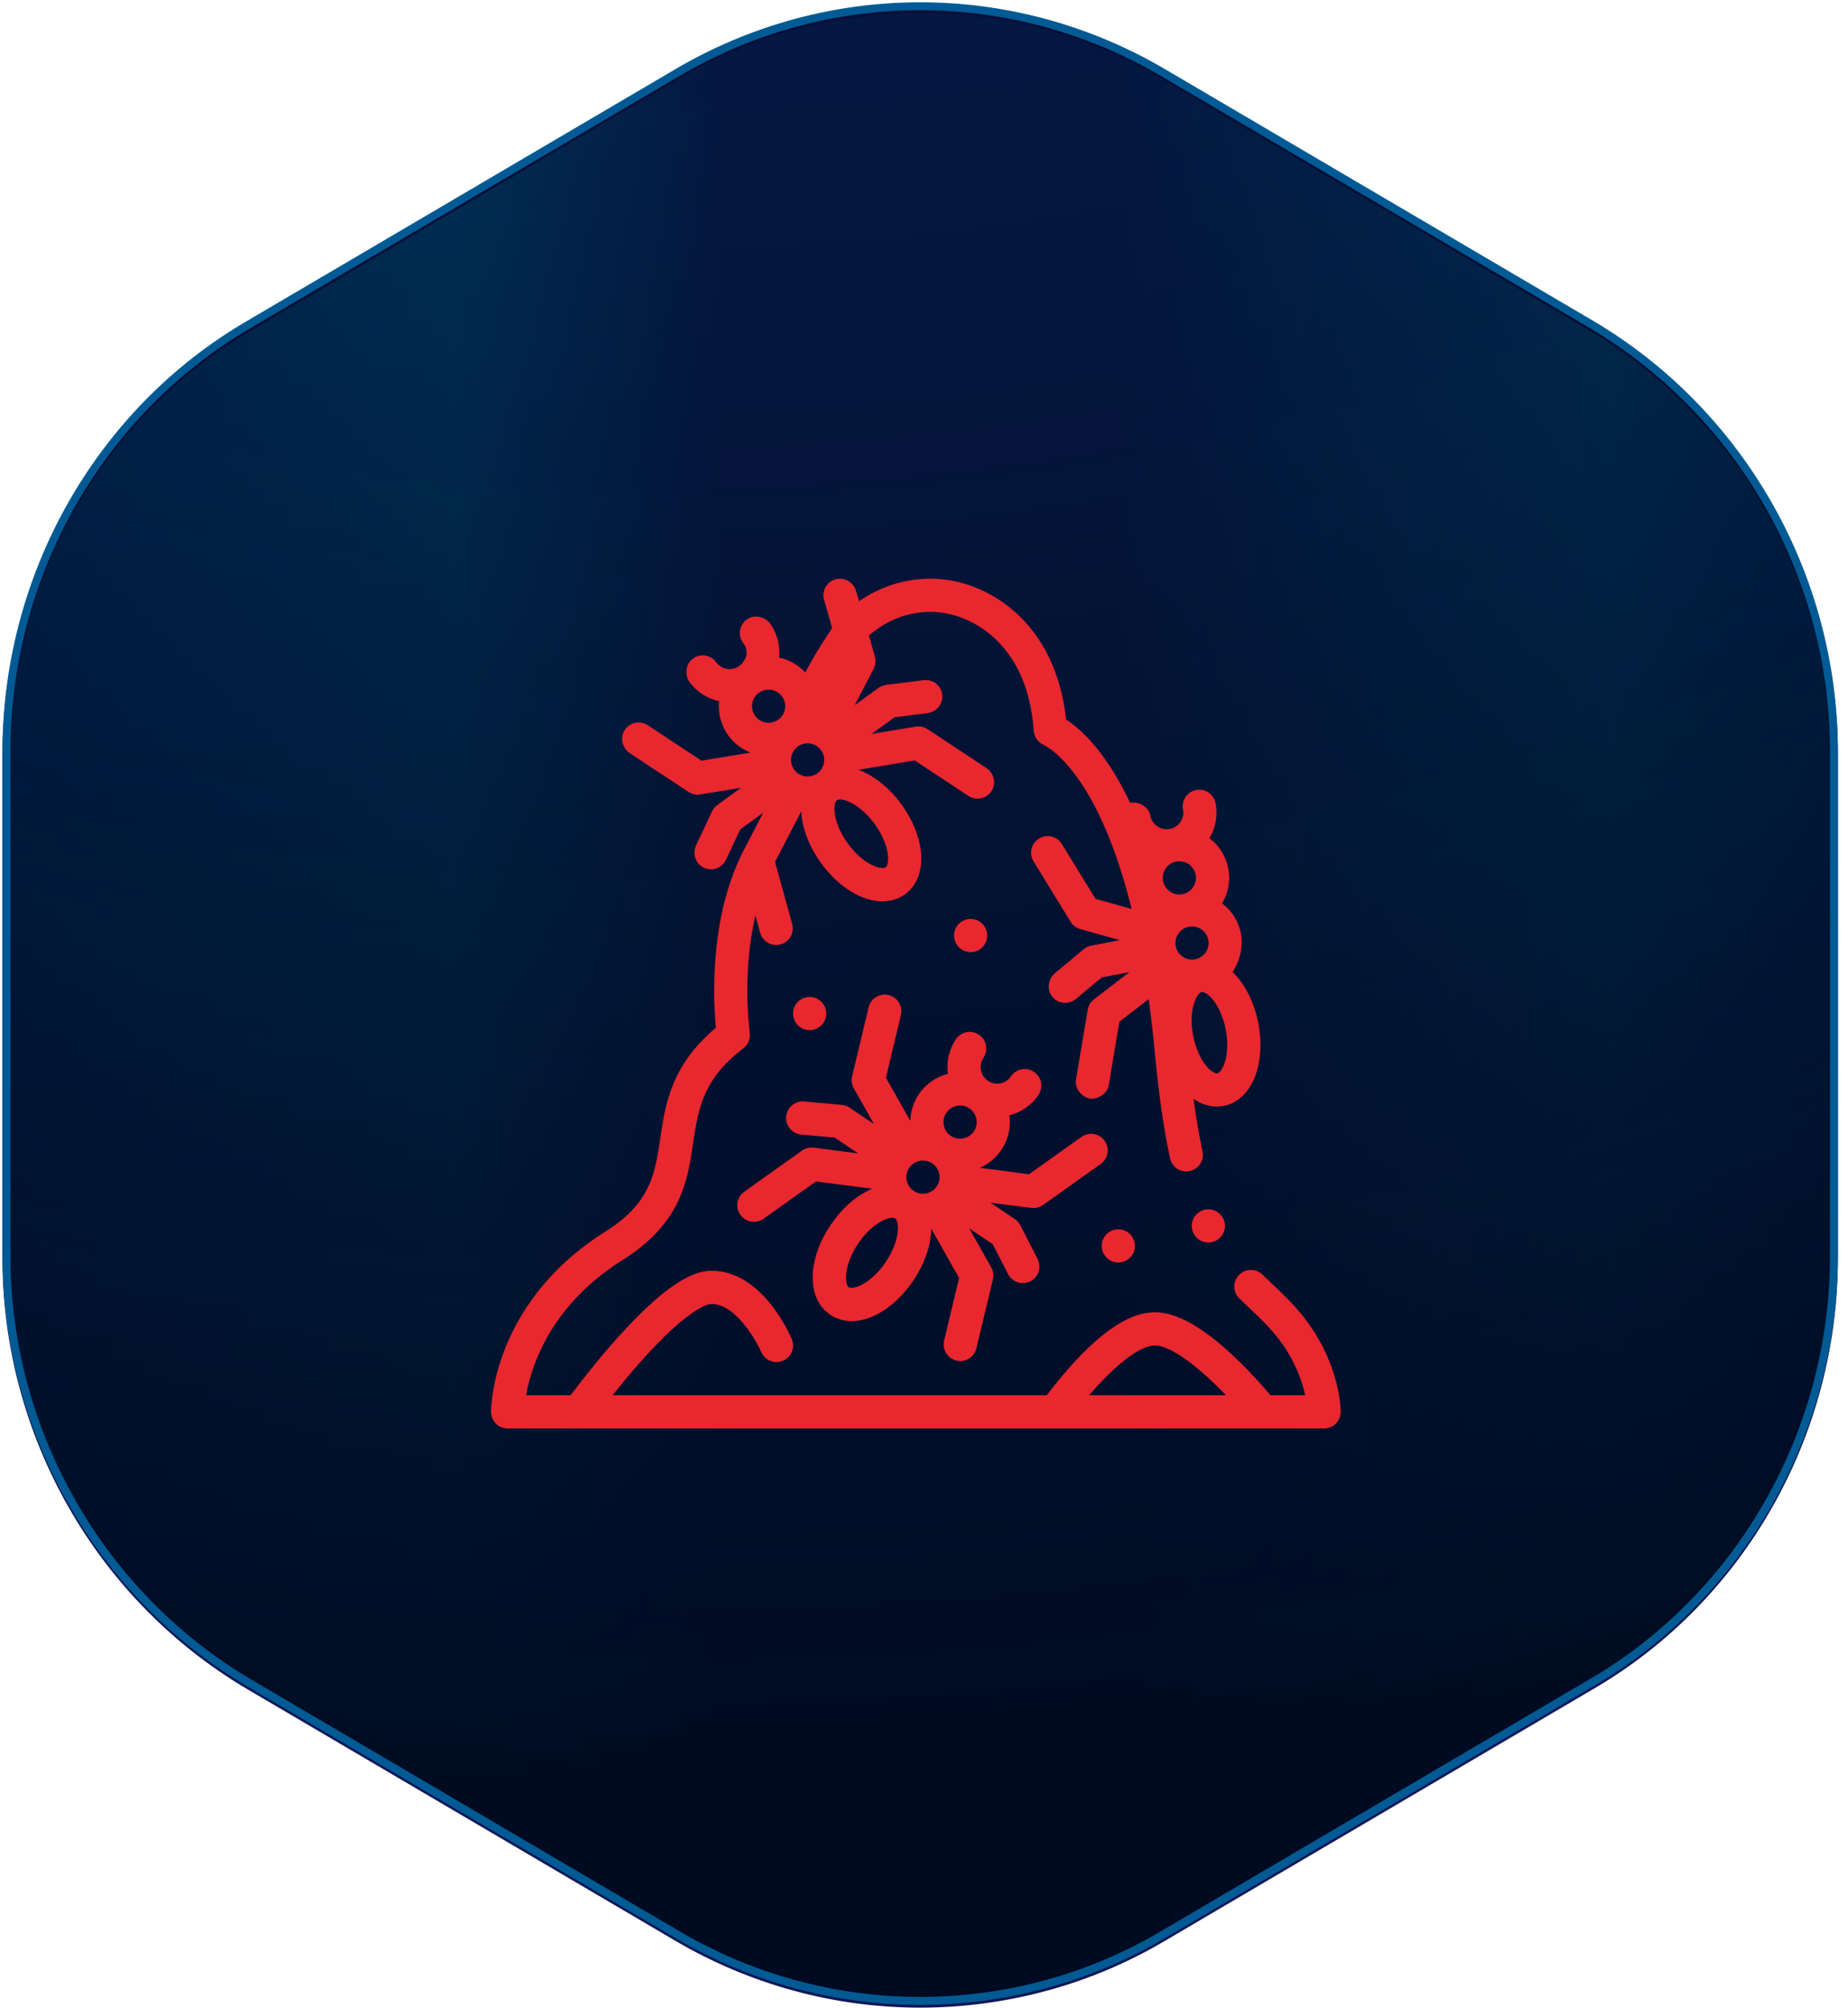 <?xml version="1.0" encoding="UTF-8"?>
<svg xmlns="http://www.w3.org/2000/svg" width="174" height="189" viewBox="0 0 174 189" fill="none">
  <path d="M86.642 0.849C94.398 0.849 102.024 2.862 108.816 6.695L109.471 7.072L149.841 30.8C163.891 39.099 172.676 54.482 172.676 71.011V118.466C172.676 134.997 163.961 150.451 149.843 158.677H149.841L109.471 182.405H109.47C102.587 186.482 94.65 188.628 86.642 188.628C78.634 188.628 70.766 186.482 63.81 182.404L23.44 158.677C9.39 150.378 0.606 134.994 0.606 118.466V71.011C0.606 54.48 9.322 39.026 23.44 30.801L23.441 30.8L63.812 7.072C70.766 2.995 78.634 0.849 86.642 0.849Z" fill="url(#paint0_radial_22_17138)"></path>
  <path d="M86.642 0.849C94.398 0.849 102.024 2.862 108.816 6.695L109.471 7.072L149.841 30.8C163.891 39.099 172.676 54.482 172.676 71.011V118.466C172.676 134.997 163.961 150.451 149.843 158.677H149.841L109.471 182.405H109.47C102.587 186.482 94.65 188.628 86.642 188.628C78.634 188.628 70.766 186.482 63.81 182.404L23.44 158.677C9.39 150.378 0.606 134.994 0.606 118.466V71.011C0.606 54.48 9.322 39.026 23.44 30.801L23.441 30.8L63.812 7.072C70.766 2.995 78.634 0.849 86.642 0.849Z" fill="black" fill-opacity="0.2"></path>
  <path d="M86.642 0.849C94.398 0.849 102.024 2.862 108.816 6.695L109.471 7.072L149.841 30.8C163.891 39.099 172.676 54.482 172.676 71.011V118.466C172.676 134.997 163.961 150.451 149.843 158.677H149.841L109.471 182.405H109.47C102.587 186.482 94.65 188.628 86.642 188.628C78.634 188.628 70.766 186.482 63.81 182.404L23.44 158.677C9.39 150.378 0.606 134.994 0.606 118.466V71.011C0.606 54.48 9.322 39.026 23.44 30.801L23.441 30.8L63.812 7.072C70.766 2.995 78.634 0.849 86.642 0.849Z" fill="url(#paint1_linear_22_17138)"></path>
  <path d="M86.642 0.849C94.398 0.849 102.024 2.862 108.816 6.695L109.471 7.072L149.841 30.8C163.891 39.099 172.676 54.482 172.676 71.011V118.466C172.676 134.997 163.961 150.451 149.843 158.677H149.841L109.471 182.405H109.47C102.587 186.482 94.65 188.628 86.642 188.628C78.634 188.628 70.766 186.482 63.81 182.404L23.44 158.677C9.39 150.378 0.606 134.994 0.606 118.466V71.011C0.606 54.48 9.322 39.026 23.44 30.801L23.441 30.8L63.812 7.072C70.766 2.995 78.634 0.849 86.642 0.849Z" stroke="#0E1658" stroke-width="0.745"></path>
  <path d="M86.642 0.587C94.398 0.587 102.024 2.601 108.816 6.434L109.471 6.811L149.841 30.538C163.891 38.837 172.676 54.22 172.676 70.749V118.205C172.676 134.736 163.961 150.19 149.843 158.415H149.841L109.471 182.144H109.47C102.587 186.22 94.65 188.366 86.642 188.366C78.884 188.366 71.258 186.353 64.466 182.52L63.812 182.144L23.44 158.415C9.391 150.116 0.607 134.733 0.606 118.205V70.749C0.606 54.218 9.322 38.764 23.44 30.539L23.441 30.538L63.812 6.811C70.766 2.733 78.634 0.587 86.642 0.587Z" fill="url(#paint2_radial_22_17138)" stroke="#015A94" stroke-width="0.745"></path>
  <g clip-path="url(#clip0_22_17138)">
    <path d="M125.75 129.892C125.484 128.925 125.122 127.967 124.67 127.045C124.114 125.906 123.419 124.817 122.606 123.807C121.67 122.651 120.741 121.773 119.839 120.923C119.505 120.607 119.188 120.307 118.877 120C118.584 119.711 118.19 119.55 117.78 119.551C117.358 119.551 116.963 119.717 116.667 120.017C116.373 120.313 116.214 120.707 116.217 121.125C116.22 121.542 116.386 121.934 116.683 122.226C117.031 122.567 117.372 122.889 117.7 123.201C118.578 124.031 119.406 124.815 120.175 125.77C121.698 127.656 122.417 129.535 122.753 130.781C122.803 130.97 122.85 131.162 122.892 131.351H119.628C118.997 130.602 117.809 129.246 116.376 127.878C113.32 124.958 110.821 123.538 108.734 123.538C106.617 123.538 104.227 124.976 101.428 127.933C100.168 129.264 99.136 130.584 98.563 131.351H57.675C58.446 130.38 59.398 129.225 60.423 128.077C64.951 123.014 66.709 122.757 67.016 122.757C69.219 122.757 71.166 126.108 71.673 127.279C72.013 128.072 72.932 128.44 73.725 128.1C74.518 127.76 74.885 126.841 74.546 126.048C74.264 125.391 71.662 119.632 67.016 119.632C65.626 119.632 63.186 120.294 58.077 126.013C56.145 128.176 54.503 130.312 53.726 131.351H49.534C49.681 130.513 49.989 129.207 50.619 127.72C52.181 124.037 54.877 120.973 58.628 118.612C59.869 117.837 60.936 116.976 61.803 116.056C62.602 115.206 63.255 114.279 63.741 113.301C64.486 111.81 64.812 110.313 65.013 109.176C65.103 108.654 65.18 108.142 65.253 107.648C65.463 106.26 65.658 104.949 66.102 103.72C66.823 101.729 67.987 100.224 69.992 98.688C70.442 98.346 70.671 97.768 70.592 97.208C70.591 97.207 70.591 97.205 70.591 97.203C70.555 96.922 70.366 95.376 70.366 93.26C70.362 91.592 70.486 88.94 71.123 86.175L71.576 87.817C71.768 88.51 72.396 88.964 73.082 88.964C73.219 88.964 73.359 88.946 73.499 88.907C74.33 88.677 74.818 87.817 74.589 86.985L72.974 81.142L72.974 81.142L75.448 76.376C75.454 76.526 75.463 76.677 75.48 76.831C75.639 78.279 76.286 79.847 77.301 81.246C78.975 83.548 81.177 84.852 83.088 84.852C83.868 84.852 84.6 84.634 85.227 84.179C86.358 83.357 86.898 81.888 86.707 80.15C86.549 78.701 85.902 77.133 84.886 75.735C83.87 74.337 82.579 73.237 81.25 72.639C81.112 72.577 80.971 72.52 80.828 72.468L86.125 71.588L91.183 74.929C91.438 75.098 91.737 75.188 92.043 75.188C92.31 75.188 92.573 75.12 92.806 74.99C93.039 74.859 93.235 74.671 93.375 74.444C93.822 73.718 93.574 72.763 92.863 72.294L87.335 68.643C87.006 68.425 86.607 68.341 86.218 68.405L82.063 69.096L84.221 67.528L87.31 67.138C88.163 67.03 88.811 66.27 88.719 65.415C88.626 64.544 87.835 63.921 86.97 64.031L83.431 64.478C83.17 64.51 82.922 64.609 82.709 64.764L80.479 66.384L82.259 62.955C82.443 62.6 82.484 62.189 82.374 61.804L81.81 59.838C82.18 59.509 82.577 59.211 82.997 58.948C84.422 58.054 85.984 57.601 87.641 57.601H87.655C89.728 57.601 91.96 58.52 93.624 60.059C95.82 62.097 97.069 65.037 97.331 68.801C97.372 69.4 97.793 69.946 98.353 70.166C98.89 70.452 100.847 71.712 102.977 75.701C104.092 77.793 105.405 80.952 106.549 85.568L103.15 84.621L99.978 79.456C99.526 78.721 98.564 78.491 97.828 78.943C97.093 79.394 96.863 80.356 97.315 81.092L100.808 86.78C101.014 87.116 101.34 87.362 101.72 87.467L105.441 88.504L102.736 89.03C102.477 89.08 102.236 89.195 102.033 89.363L99.336 91.611C98.676 92.162 98.536 93.151 99.074 93.823C99.22 94.006 99.406 94.154 99.617 94.256C99.829 94.357 100.06 94.41 100.295 94.409C100.66 94.41 101.014 94.282 101.295 94.047L103.726 92.021L106.344 91.512L103.005 94.08C102.693 94.32 102.483 94.67 102.417 95.059L101.309 101.641C101.203 102.269 101.559 102.878 102.094 103.212C102.282 103.329 102.495 103.401 102.716 103.421C102.936 103.441 103.158 103.409 103.364 103.327C103.872 103.127 104.299 102.702 104.391 102.16L105.397 96.183L108.153 94.062C108.387 95.754 108.583 97.452 108.741 99.153C109.1 102.999 109.566 106.235 110.167 109.045C110.322 109.76 110.963 110.281 111.694 110.281C111.805 110.281 111.914 110.268 112.023 110.245C112.431 110.157 112.781 109.917 113.008 109.567C113.12 109.394 113.196 109.202 113.233 109C113.27 108.798 113.267 108.591 113.223 108.39C112.907 106.912 112.623 105.26 112.375 103.451C113.073 103.924 113.826 104.174 114.576 104.174C114.791 104.174 115.005 104.154 115.218 104.112C116.591 103.845 117.701 102.742 118.263 101.087C118.731 99.707 118.807 98.012 118.478 96.316C118.148 94.619 117.442 93.077 116.491 91.973C116.351 91.809 116.202 91.653 116.045 91.506C116.745 90.468 117.077 89.109 116.838 87.88C116.609 86.703 115.956 85.715 115.068 85.043C115.662 84.05 115.868 82.889 115.645 81.745C115.423 80.602 114.798 79.603 113.877 78.905C114.47 77.913 114.675 76.753 114.452 75.61C114.288 74.763 113.468 74.21 112.62 74.374C111.778 74.538 111.226 75.351 111.382 76.193C111.421 76.403 111.438 76.619 111.387 76.826C111.231 77.472 110.75 77.921 110.149 78.038C109.576 78.15 108.991 77.939 108.602 77.451C108.45 77.261 108.363 77.029 108.315 76.791C108.144 75.951 107.255 75.421 106.413 75.585C105.96 74.631 105.486 73.739 104.989 72.915C104.178 71.567 103.303 70.398 102.389 69.441C101.717 68.739 101.04 68.164 100.376 67.731C100.148 65.579 99.604 63.606 98.759 61.866C97.986 60.269 96.968 58.888 95.74 57.761C94.551 56.669 93.201 55.828 91.729 55.261C90.4 54.75 88.986 54.478 87.64 54.477H87.637C84.75 54.477 82.54 55.517 81.193 56.391C81.085 56.461 80.982 56.531 80.881 56.601L80.61 55.658C80.373 54.831 79.522 54.307 78.691 54.529C77.844 54.756 77.351 55.631 77.592 56.47L78.352 59.121C77.328 60.636 76.497 62.013 75.82 63.311C75.164 62.597 74.303 62.105 73.355 61.903C73.466 60.83 73.21 59.716 72.555 58.766C72.06 58.049 71.053 57.808 70.336 58.303C69.598 58.812 69.438 59.835 69.987 60.545C70.281 60.925 70.396 61.42 70.225 61.868C69.863 62.818 68.928 63.206 68.093 62.87C67.817 62.758 67.591 62.556 67.412 62.319C66.876 61.611 65.848 61.485 65.154 62.073C64.526 62.604 64.466 63.608 64.964 64.264C65.639 65.156 66.613 65.776 67.708 66.008C67.594 67.116 67.871 68.268 68.576 69.237C69.112 69.975 69.833 70.527 70.662 70.849L66.051 71.615L60.994 68.274C60.245 67.78 59.227 68.014 58.774 68.805C58.361 69.528 58.622 70.453 59.316 70.912L64.841 74.561C65.097 74.729 65.396 74.819 65.702 74.819C65.787 74.819 69.769 74.165 69.769 74.165L67.539 75.785C67.326 75.94 67.156 76.146 67.043 76.384L65.546 79.568C65.201 80.302 65.438 81.201 66.135 81.616C66.377 81.762 66.655 81.839 66.938 81.839C67.525 81.839 68.087 81.507 68.353 80.941L69.701 78.077L71.859 76.509L69.917 80.248L69.908 80.268C68.148 83.803 67.252 88.175 67.242 93.26C67.242 94.77 67.327 95.995 67.398 96.76C66.447 97.556 65.623 98.417 64.948 99.32C64.334 100.143 63.827 101.028 63.441 101.946C62.816 103.42 62.534 104.831 62.323 106.135C62.273 106.459 62.225 106.778 62.18 107.085C61.938 108.703 61.73 110.1 61.181 111.39C60.398 113.22 59.138 114.588 56.966 115.965C51.445 119.428 48.831 123.779 47.609 126.821C46.322 130.018 46.237 132.457 46.234 132.914C46.234 133.325 46.402 133.728 46.692 134.018C46.986 134.31 47.383 134.475 47.797 134.476H124.672C125.083 134.476 125.486 134.309 125.777 134.018C126.069 133.725 126.233 133.328 126.234 132.914V132.903C126.23 132.59 126.18 131.452 125.75 129.892ZM114.124 94.013C114.717 94.701 115.185 95.758 115.41 96.912C115.634 98.066 115.595 99.222 115.303 100.082C115.096 100.693 114.805 101.009 114.621 101.045C114.439 101.081 114.049 100.896 113.629 100.408C113.035 99.719 112.567 98.663 112.342 97.508C111.858 95.018 112.71 93.46 113.155 93.374C113.353 93.374 113.737 93.563 114.124 94.013ZM113.77 88.476C113.935 89.322 113.38 90.144 112.535 90.308C112.125 90.388 111.709 90.303 111.363 90.07C111.017 89.837 110.782 89.483 110.703 89.073C110.538 88.227 111.092 87.405 111.938 87.241C112.037 87.222 112.137 87.212 112.237 87.212C112.969 87.212 113.625 87.731 113.77 88.476ZM110.746 81.106C110.844 81.086 110.944 81.077 111.044 81.077C111.777 81.077 112.433 81.596 112.577 82.341C112.657 82.751 112.573 83.167 112.339 83.513C112.106 83.859 111.752 84.094 111.342 84.173C110.932 84.253 110.516 84.168 110.17 83.935C109.824 83.701 109.59 83.347 109.51 82.938C109.346 82.092 109.9 81.27 110.746 81.106ZM78.798 75.331C78.856 75.288 78.957 75.262 79.093 75.262C79.306 75.262 79.607 75.326 79.966 75.488C80.795 75.861 81.666 76.621 82.358 77.572C83.049 78.523 83.502 79.587 83.601 80.49C83.671 81.131 83.541 81.541 83.39 81.651C83.023 81.918 81.321 81.462 79.829 79.409C79.138 78.458 78.685 77.394 78.586 76.491C78.516 75.85 78.647 75.44 78.798 75.331ZM74.499 71.294C74.531 71.091 74.602 70.897 74.709 70.722C74.817 70.546 74.957 70.394 75.124 70.274C75.29 70.153 75.478 70.066 75.677 70.018C75.877 69.97 76.084 69.962 76.287 69.995C76.49 70.026 76.684 70.098 76.859 70.205C77.034 70.312 77.186 70.453 77.306 70.619L77.306 70.62L77.307 70.62C77.813 71.317 77.658 72.296 76.961 72.802C76.264 73.308 75.285 73.154 74.779 72.457L74.778 72.457L74.778 72.456C74.657 72.29 74.57 72.102 74.522 71.903C74.474 71.703 74.466 71.496 74.499 71.294ZM71.105 67.4C70.598 66.703 70.753 65.724 71.45 65.218C71.716 65.024 72.037 64.92 72.366 64.92C72.613 64.92 72.857 64.978 73.077 65.09C73.297 65.201 73.487 65.364 73.633 65.564C73.878 65.901 73.977 66.314 73.912 66.726C73.847 67.139 73.625 67.501 73.287 67.746C72.949 67.991 72.536 68.091 72.124 68.025C71.712 67.96 71.35 67.738 71.105 67.4ZM102.547 131.351C104.593 128.957 107.134 126.664 108.734 126.664C110.356 126.664 113.136 128.949 115.441 131.351H102.547Z" fill="#E9272F"></path>
    <path d="M113.772 113.844C113.55 113.844 113.336 113.891 113.133 113.982C112.945 114.065 112.776 114.185 112.635 114.335C112.495 114.484 112.385 114.66 112.313 114.852C112.164 115.241 112.175 115.666 112.347 116.048C112.599 116.609 113.158 116.971 113.774 116.971C113.994 116.971 114.21 116.924 114.411 116.834C115.197 116.48 115.55 115.554 115.199 114.768C114.946 114.207 114.386 113.844 113.772 113.844ZM98.203 113.445L103.641 109.574C104.344 109.074 104.508 108.098 104.008 107.395C103.507 106.692 102.531 106.528 101.829 107.028L96.891 110.543L92.255 109.938C93.073 109.587 93.775 109.011 94.284 108.255C94.936 107.289 95.201 106.14 95.041 104.994C96.121 104.722 97.109 104.068 97.779 103.074C98.262 102.358 98.073 101.387 97.357 100.905C96.642 100.422 95.671 100.611 95.188 101.327C95.074 101.497 94.927 101.643 94.756 101.756C94.585 101.87 94.393 101.948 94.191 101.987C93.99 102.026 93.782 102.026 93.581 101.985C93.38 101.944 93.189 101.863 93.019 101.748C92.305 101.266 92.116 100.293 92.598 99.579C93.08 98.864 92.891 97.892 92.176 97.41C91.46 96.927 90.489 97.116 90.007 97.832C89.337 98.825 89.1 99.986 89.252 101.089C88.13 101.371 87.164 102.047 86.512 103.013C86.003 103.768 85.731 104.635 85.712 105.525L83.414 101.454L84.824 95.559C85.024 94.719 84.507 93.876 83.667 93.676C82.829 93.476 81.985 93.993 81.784 94.832L80.232 101.324C80.141 101.708 80.197 102.112 80.391 102.455L82.29 105.819L80.005 104.278C79.786 104.131 79.534 104.041 79.272 104.017L75.72 103.695C74.862 103.617 74.101 104.25 74.023 105.11C73.945 105.969 74.578 106.729 75.438 106.807L78.59 107.093L80.801 108.585L76.624 108.04C76.233 107.989 75.837 108.088 75.516 108.316L70.078 112.187C69.375 112.687 69.211 113.663 69.712 114.366C69.856 114.569 70.047 114.735 70.269 114.849C70.49 114.963 70.736 115.023 70.986 115.022C71.31 115.023 71.626 114.921 71.891 114.733L76.829 111.218L82.128 111.909C80.732 112.483 79.332 113.658 78.212 115.319C75.97 118.642 75.95 122.275 78.166 123.769C78.769 124.176 79.456 124.37 80.182 124.37C82.126 124.37 84.352 122.981 85.984 120.561C87.104 118.901 87.669 117.162 87.678 115.652L90.304 120.307L88.895 126.202C88.695 127.042 89.212 127.885 90.052 128.085C90.171 128.114 90.293 128.129 90.416 128.129C91.123 128.129 91.763 127.646 91.935 126.929L93.487 120.437C93.578 120.053 93.522 119.649 93.328 119.306L91.258 115.637L93.469 117.129L94.915 119.944C95.009 120.127 95.138 120.289 95.294 120.422C95.451 120.555 95.632 120.655 95.827 120.718C96.022 120.781 96.228 120.805 96.433 120.788C96.637 120.771 96.837 120.714 97.019 120.62C97.787 120.226 98.089 119.284 97.695 118.517L96.065 115.344C95.945 115.11 95.767 114.91 95.549 114.763L93.264 113.222C93.264 113.222 97.229 113.734 97.297 113.734C97.62 113.734 97.937 113.634 98.203 113.445ZM83.393 118.814C81.974 120.917 80.289 121.432 79.913 121.179C79.537 120.925 79.383 119.17 80.802 117.067C82.005 115.284 83.398 114.642 84.024 114.642C84.137 114.642 84.225 114.663 84.282 114.702C84.658 114.955 84.812 116.71 83.393 118.814ZM88.199 111.689C88.084 111.86 87.937 112.006 87.766 112.119C87.595 112.233 87.403 112.311 87.201 112.349C87 112.389 86.793 112.389 86.592 112.348C86.391 112.307 86.2 112.226 86.03 112.111C85.859 111.997 85.713 111.85 85.6 111.679C85.486 111.507 85.408 111.315 85.37 111.114C85.29 110.704 85.375 110.288 85.608 109.942C85.841 109.596 86.195 109.362 86.605 109.282C86.807 109.242 87.014 109.243 87.215 109.284C87.416 109.324 87.607 109.405 87.777 109.52C88.491 110.002 88.68 110.975 88.199 111.689ZM91.694 106.508C91.579 106.678 91.432 106.824 91.261 106.938C91.09 107.051 90.898 107.129 90.697 107.168C90.287 107.247 89.871 107.163 89.525 106.929C89.179 106.696 88.944 106.342 88.865 105.932C88.785 105.523 88.87 105.106 89.103 104.76C89.337 104.414 89.691 104.18 90.1 104.1C90.302 104.061 90.509 104.061 90.71 104.102C90.911 104.143 91.102 104.224 91.272 104.339C91.618 104.572 91.852 104.926 91.932 105.336C92.012 105.746 91.927 106.162 91.694 106.508Z" fill="#E9272F"></path>
    <path d="M91.391 89.633C92.254 89.633 92.953 88.933 92.953 88.07C92.953 87.207 92.254 86.508 91.391 86.508C90.528 86.508 89.828 87.207 89.828 88.07C89.828 88.933 90.528 89.633 91.391 89.633Z" fill="#E9272F"></path>
    <path d="M105.297 118.852C106.16 118.852 106.859 118.152 106.859 117.289C106.859 116.426 106.16 115.727 105.297 115.727C104.434 115.727 103.734 116.426 103.734 117.289C103.734 118.152 104.434 118.852 105.297 118.852Z" fill="#E9272F"></path>
    <path d="M76.234 96.977C77.097 96.977 77.797 96.277 77.797 95.414C77.797 94.551 77.097 93.852 76.234 93.852C75.371 93.852 74.672 94.551 74.672 95.414C74.672 96.277 75.371 96.977 76.234 96.977Z" fill="#E9272F"></path>
  </g>
  <defs>
    <radialGradient id="paint0_radial_22_17138" cx="0" cy="0" r="1" gradientUnits="userSpaceOnUse" gradientTransform="translate(61.994 -190.716) rotate(27.898) scale(362.721 366.477)">
      <stop stop-color="#000A20" stop-opacity="0"></stop>
      <stop offset="1" stop-color="#000A20"></stop>
    </radialGradient>
    <linearGradient id="paint1_linear_22_17138" x1="0.316" y1="94.707" x2="173.023" y2="94.707" gradientUnits="userSpaceOnUse">
      <stop stop-color="#004388"></stop>
      <stop offset="0.247" stop-color="#015A94"></stop>
      <stop offset="0.393" stop-color="#0A2868"></stop>
      <stop offset="0.608" stop-color="#0A2868"></stop>
      <stop offset="0.876" stop-color="#015A94"></stop>
      <stop offset="1" stop-color="#004388"></stop>
    </linearGradient>
    <radialGradient id="paint2_radial_22_17138" cx="0" cy="0" r="1" gradientUnits="userSpaceOnUse" gradientTransform="translate(61.994 -190.978) rotate(27.898) scale(362.721 366.477)">
      <stop stop-color="#000A20" stop-opacity="0"></stop>
      <stop offset="1" stop-color="#000A20"></stop>
    </radialGradient>
    <clipPath id="clip0_22_17138">
      <rect width="80" height="80" fill="white" transform="translate(46.234 54.477)"></rect>
    </clipPath>
  </defs>
</svg>
